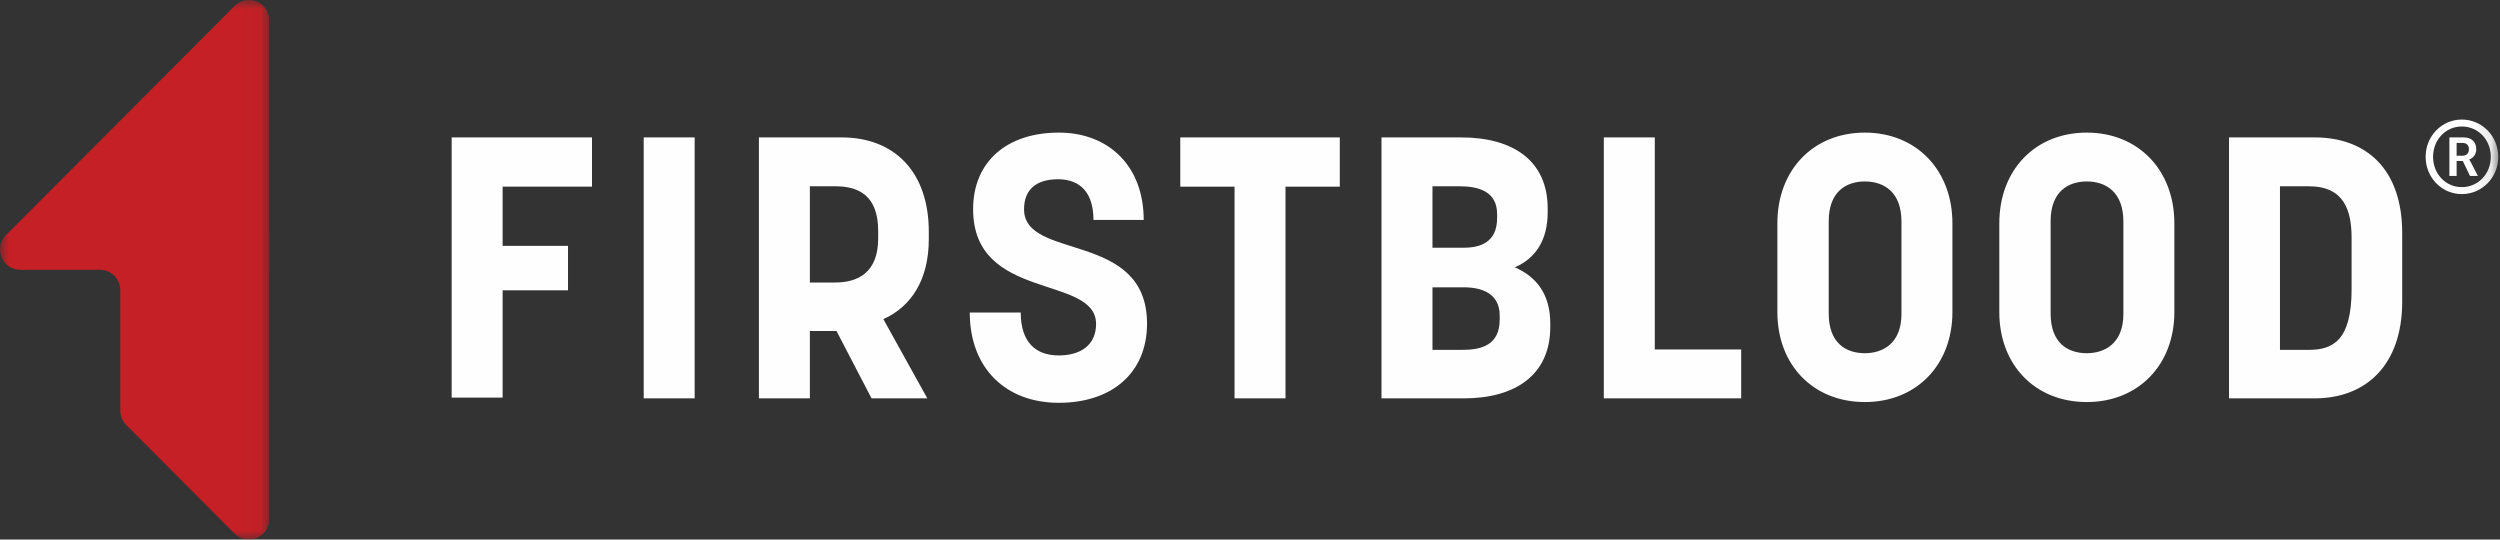 <svg width="139" height="30" fill="none" xmlns="http://www.w3.org/2000/svg">
  <rect width="100%" height="100%" fill="#333333" stroke="none"/>
  <mask id="a" maskUnits="userSpaceOnUse" x="0" y="0" width="15" height="30">
    <path fill-rule="evenodd" clip-rule="evenodd" d="M0 0h14.966v30H0V0z" fill="#fff"/>
  </mask>
  <g mask="url(#a)">
    <path fill-rule="evenodd" clip-rule="evenodd" d="M1.129 15h4.433c.622 0 1.126.505 1.126 1.129v6.7c0 .3.119.587.33.798l6.025 6.04c.71.711 1.923.208 1.923-.798V1.131c0-1.006-1.213-1.51-1.923-.798L.333 13.073c-.71.71-.207 1.927.796 1.927" fill="#C42026"/>
  </g>
  <path fill-rule="evenodd" clip-rule="evenodd" d="M32.915 10.377h-4.969v3.293h3.635v2.47h-3.635v5.967h-2.833V7.64h7.802v2.737z" fill="#FEFEFE"/>
  <mask id="b" maskUnits="userSpaceOnUse" x="0" y="0" width="139" height="30">
    <path fill-rule="evenodd" clip-rule="evenodd" d="M0 30h138.903V0H0v30z" fill="#fff"/>
  </mask>
  <g mask="url(#b)" fill-rule="evenodd" clip-rule="evenodd" fill="#FEFEFE">
    <path d="M35.79 22.148h2.833V7.64H35.79v14.508zM45.029 10.357v5.35h1.416c1.232 0 2.382-.535 2.382-2.449v-.411c0-1.996-1.108-2.49-2.381-2.49h-1.417zm-2.833 11.792V7.64h4.6c2.894 0 4.845 1.872 4.845 5.247v.412c0 2.243-.965 3.745-2.526 4.445l2.443 4.404h-3.1l-1.95-3.746h-1.479v3.746h-2.833zM54.105 11.633c0-2.654 1.888-4.26 4.763-4.26 2.792 0 4.722 1.873 4.722 4.857h-2.793c0-1.543-.76-2.264-1.97-2.264-1.212 0-1.89.576-1.89 1.667 0 2.881 6.838 1.173 6.838 6.36 0 2.757-1.971 4.403-4.907 4.403-2.937 0-4.949-1.914-4.949-5.021h2.834c0 1.687.862 2.387 2.115 2.387 1.19 0 2.073-.556 2.073-1.75 0-2.757-6.836-1.234-6.836-6.379M74.493 10.377h-3.019v11.771h-2.833v-11.77h-3.018V7.64h8.87v2.737zM81.288 19.453c1.088 0 2.095-.267 2.095-1.687v-.226c0-1.235-1.007-1.565-1.992-1.565h-1.745v3.478h1.642zm.103-5.68c.924 0 1.848-.309 1.848-1.647V11.9c0-1.255-1.027-1.543-2.094-1.543h-1.5v3.416h1.746zm-4.58-6.132h4.435c2.855 0 4.805 1.275 4.805 3.95v.207c0 1.563-.677 2.572-1.828 3.066 1.233.535 1.972 1.523 1.972 3.128v.185c0 2.675-1.95 3.972-4.805 3.972h-4.579V7.64zM96.81 22.149h-7.638V7.64h2.834v11.791h4.804v2.717zM105.721 17.456v-5.144c0-1.626-.965-2.223-2.033-2.223-1.006 0-2.011.536-2.011 2.202v5.145c0 1.626.944 2.202 2.011 2.202.965 0 2.033-.515 2.033-2.182m-6.899-.103v-4.939c0-2.963 1.992-5.041 4.866-5.041 2.854 0 4.866 2.078 4.866 5.042v4.938c0 2.943-2.012 5.001-4.866 5.001-2.874 0-4.866-2.058-4.866-5M118.06 17.456v-5.144c0-1.626-.965-2.223-2.033-2.223-1.006 0-2.012.536-2.012 2.202v5.145c0 1.626.945 2.202 2.012 2.202.965 0 2.033-.515 2.033-2.182m-6.898-.103v-4.939c0-2.963 1.991-5.041 4.865-5.041 2.854 0 4.867 2.078 4.867 5.042v4.938c0 2.943-2.013 5.001-4.867 5.001-2.874 0-4.865-2.058-4.865-5M126.766 10.357v9.095h1.601c1.356 0 2.382-.534 2.382-3.374v-2.82c0-1.563-.41-2.901-2.382-2.901h-1.601zm-2.833 11.792V7.64h4.763c2.874 0 4.866 1.77 4.866 5.309v3.827c0 3.499-1.992 5.372-4.866 5.372h-4.763zM136.927 8.657c.21 0 .346-.137.346-.364 0-.221-.136-.346-.346-.346h-.339v.71h.339zm-.741-1.016h.82c.403 0 .675.255.675.652 0 .33-.216.522-.391.568v.011s.022.023.073.12l.408.788h-.442l-.396-.828h-.345v.828h-.402V7.64zm.69 2.763c.911 0 1.613-.737 1.613-1.685 0-.948-.702-1.686-1.613-1.686-.9 0-1.597.738-1.597 1.686s.697 1.685 1.597 1.685zm0-3.757c1.126 0 2.027.92 2.027 2.072 0 1.152-.901 2.072-2.027 2.072-1.116 0-2.011-.92-2.011-2.072 0-1.152.895-2.072 2.011-2.072z"/>
  </g>
</svg>
